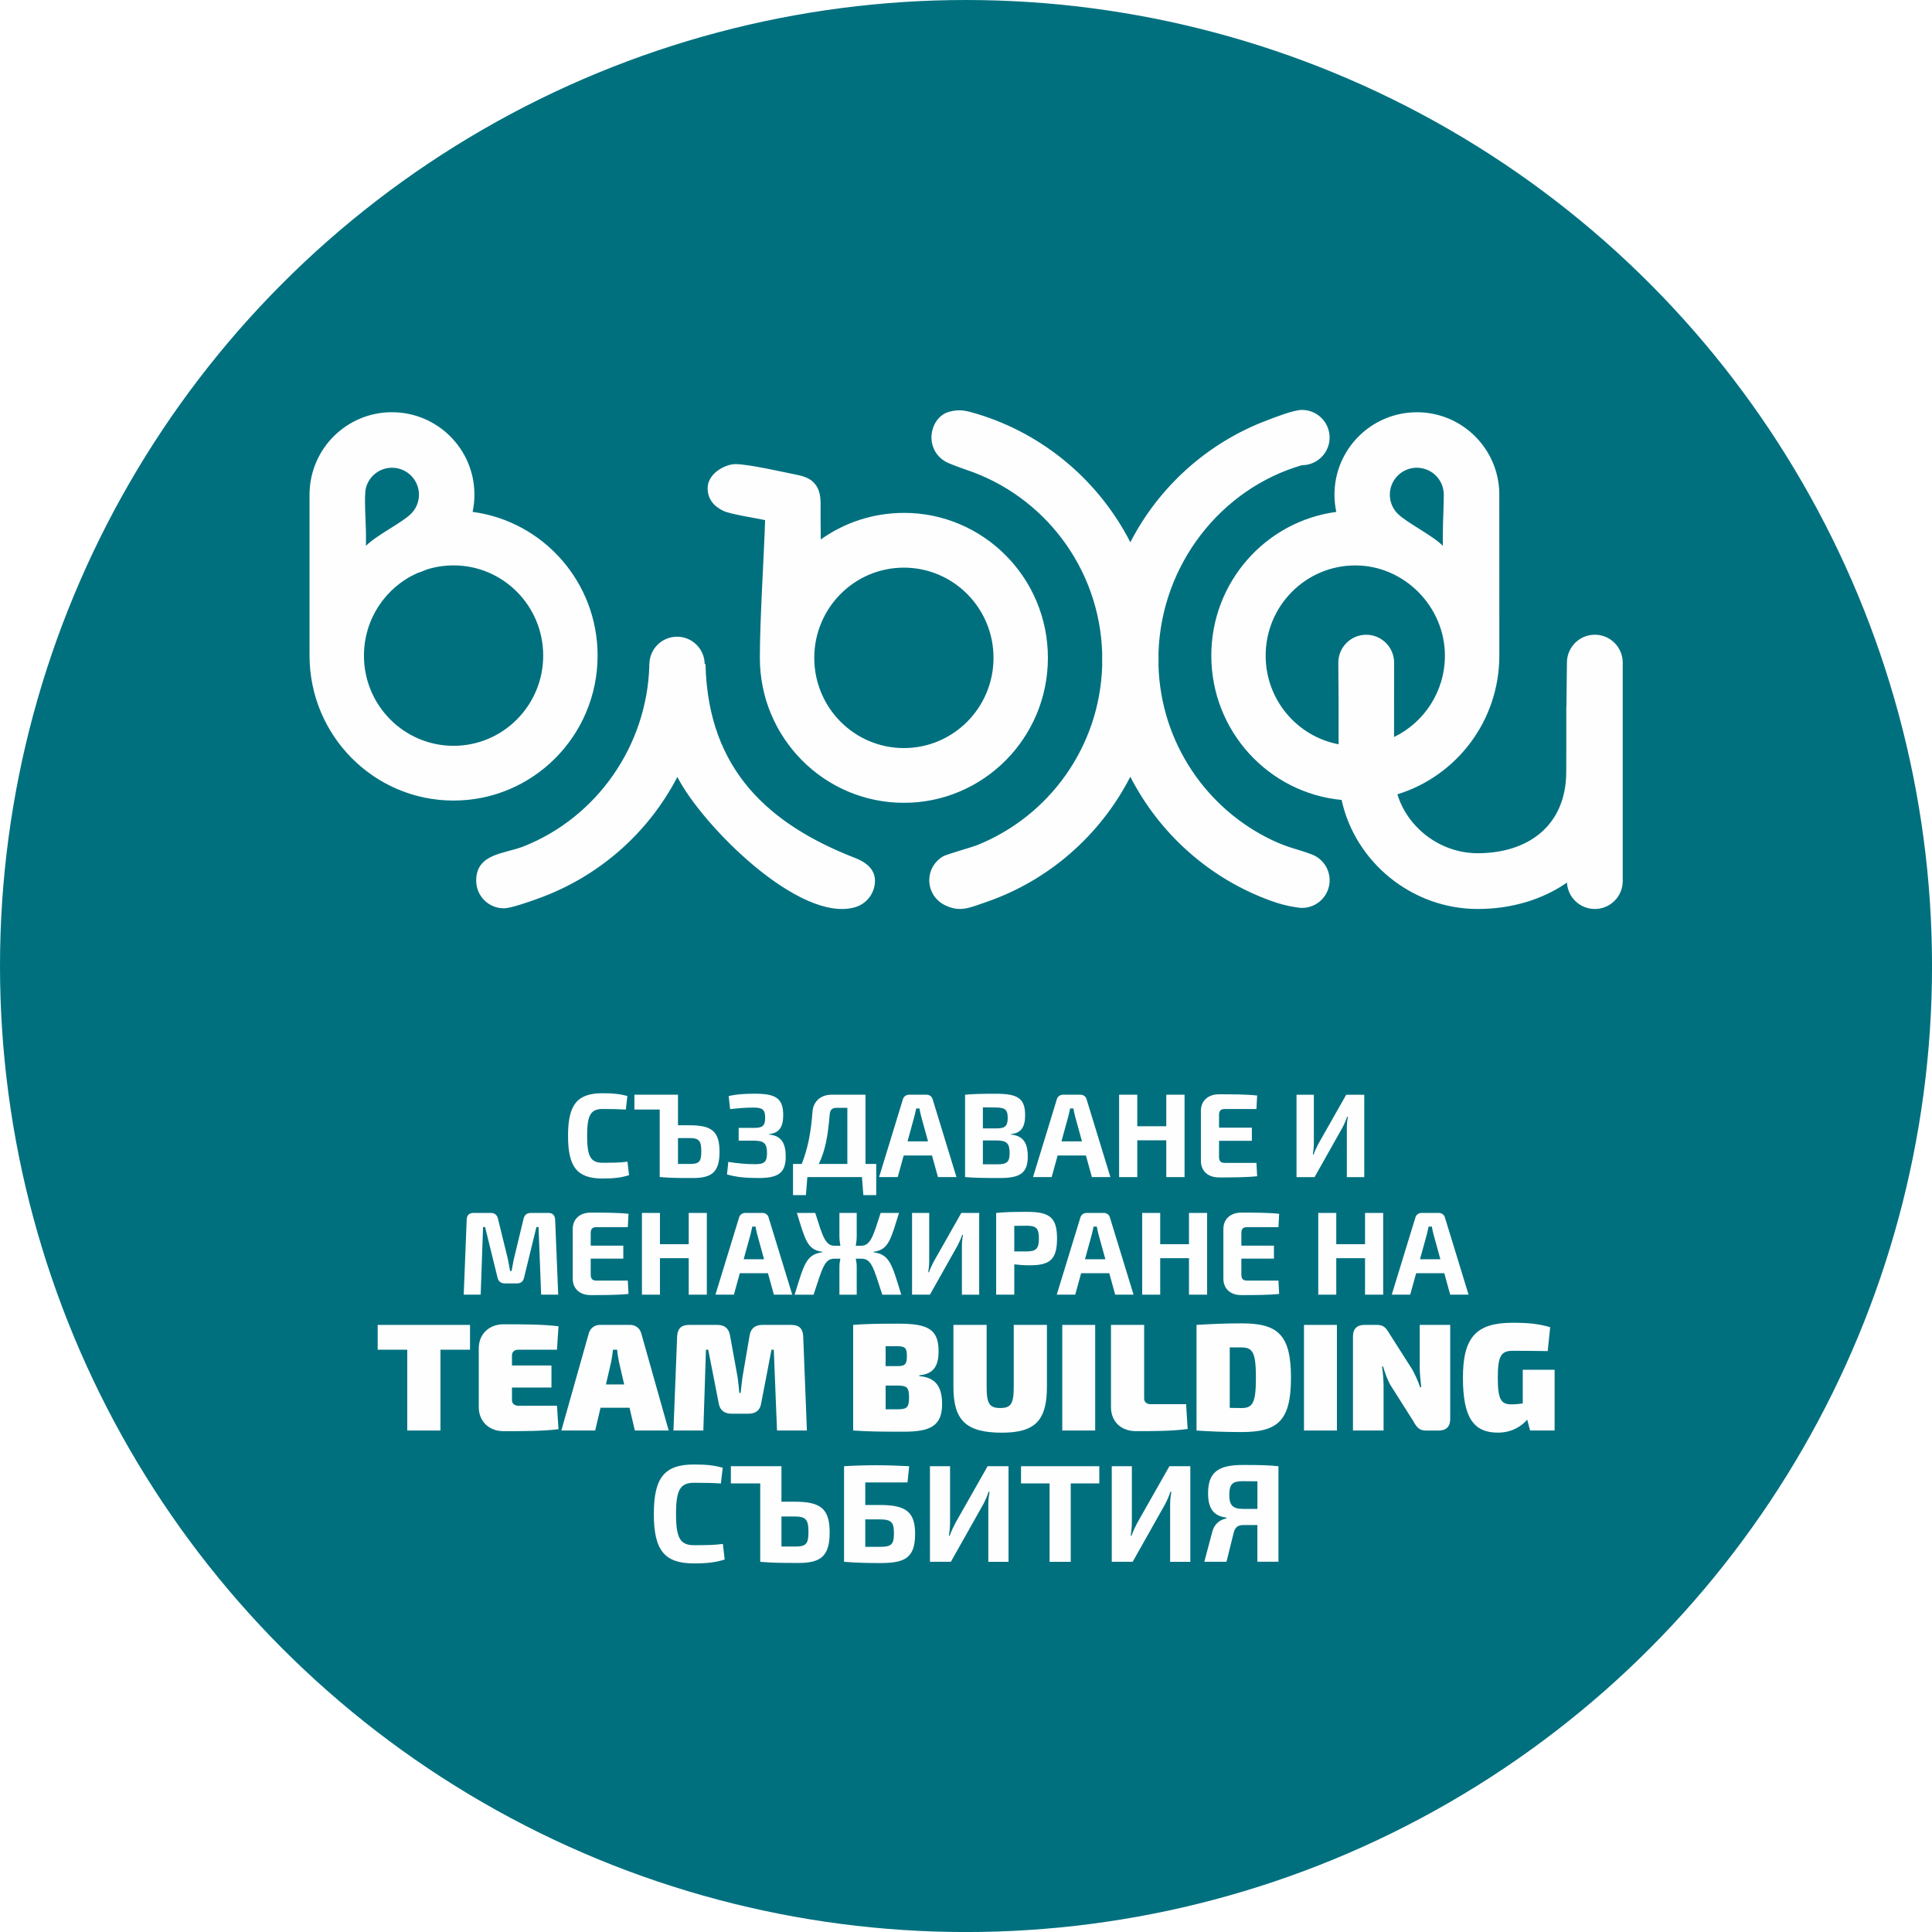<?xml version="1.0" encoding="UTF-8"?> <svg xmlns="http://www.w3.org/2000/svg" xmlns:xlink="http://www.w3.org/1999/xlink" xmlns:xodm="http://www.corel.com/coreldraw/odm/2003" xml:space="preserve" width="193.071mm" height="193.071mm" version="1.1" style="shape-rendering:geometricPrecision; text-rendering:geometricPrecision; image-rendering:optimizeQuality; fill-rule:evenodd; clip-rule:evenodd" viewBox="0 0 59.215 59.215"> <defs> <style type="text/css"> .fil2 {fill:none} .fil0 {fill:#00707F} .fil3 {fill:#FEFEFE} .fil1 {fill:#FEFEFE;fill-rule:nonzero} </style> <clipPath id="id0"> <path d="M10.72 32.631l37.8 0 -0.147 16.372 -37.8 0 0.147 -16.372z"></path> </clipPath> <clipPath id="id1"> <path d="M8.266 11.296l42.693 0 -0.01 18.404 -42.693 0 0.01 -18.404z"></path> </clipPath> </defs> <g id="Layer_x0020_1">  <g id="_2768676333200"> <circle class="fil0" cx="29.608" cy="29.608" r="29.608"></circle> <g> <g> <g style="clip-path:url(#id0)"> <image x="10.573" y="32.631" width="37.947" height="16.372"></image> </g> </g> <g> <g> <path class="fil1" d="M19.232 35.605c-0.223,0.029 -0.424,0.033 -0.761,0.033 -0.366,0 -0.476,-0.187 -0.476,-0.824 0,-0.637 0.11,-0.824 0.476,-0.824 0.318,0 0.472,0.004 0.71,0.018l0.048 -0.417c-0.231,-0.059 -0.403,-0.084 -0.758,-0.084 -0.78,0 -1.061,0.344 -1.061,1.307 0,0.963 0.282,1.307 1.061,1.307 0.362,0 0.575,-0.029 0.809,-0.102l-0.048 -0.414z"></path> <path id="_1" class="fil1" d="M20.78 34.489l0 -0.937 -1.336 0 0 0.454 0.776 0 0 2.071 0.007 0c0.307,0.026 0.545,0.029 1.006,0.029 0.578,0 0.82,-0.176 0.82,-0.801 0,-0.622 -0.227,-0.816 -0.915,-0.816l-0.359 0zm0 1.186l0 -0.794 0.359 0c0.3,0 0.355,0.102 0.355,0.406 0,0.315 -0.059,0.388 -0.355,0.388l-0.359 0z"></path> <path id="_2" class="fil1" d="M22.376 33.995c0.234,-0.026 0.45,-0.048 0.721,-0.048 0.267,0 0.355,0.059 0.355,0.311 0,0.245 -0.081,0.311 -0.329,0.311l-0.483 0 0 0.392 0.487 0c0.293,0.007 0.381,0.084 0.381,0.381 0,0.275 -0.084,0.34 -0.366,0.34 -0.267,0 -0.542,-0.026 -0.82,-0.07l-0.04 0.384c0.278,0.081 0.556,0.11 0.966,0.11 0.586,0 0.834,-0.139 0.834,-0.659 0,-0.403 -0.132,-0.64 -0.509,-0.673l0 -0.015c0.307,-0.029 0.432,-0.216 0.432,-0.578 0,-0.52 -0.227,-0.659 -0.871,-0.659 -0.333,0 -0.56,0.018 -0.801,0.07l0.044 0.403z"></path> <path id="_3" class="fil1" d="M26.461 36.63l0.395 0 0 -0.955 -0.329 0 0 -2.123 -1.036 0c-0.344,0 -0.567,0.212 -0.589,0.527 -0.04,0.545 -0.124,1.083 -0.329,1.596l-0.267 0 0 0.955 0.395 0 0.044 -0.553 1.673 0 0.044 0.553zm-0.49 -0.955l-0.875 0c0.194,-0.403 0.275,-0.82 0.333,-1.504 0.011,-0.157 0.07,-0.216 0.216,-0.216l0.326 0 0 1.72z"></path> <path id="_4" class="fil1" d="M28.565 35.415l0.183 0.662 0.567 0 -0.728 -2.379c-0.022,-0.091 -0.099,-0.146 -0.194,-0.146l-0.527 0c-0.091,0 -0.172,0.055 -0.194,0.146l-0.728 2.379 0.571 0 0.183 -0.662 0.867 0zm-0.121 -0.432l-0.629 0 0.212 -0.772c0.018,-0.077 0.037,-0.161 0.055,-0.238l0.099 0c0.011,0.077 0.033,0.161 0.051,0.238l0.212 0.772z"></path> <path id="_5" class="fil1" d="M30.981 34.76c0.315,-0.029 0.439,-0.216 0.439,-0.578 0,-0.52 -0.231,-0.659 -0.889,-0.659 -0.424,0 -0.662,0.004 -0.952,0.029l0 2.525c0.322,0.026 0.582,0.029 1.069,0.029 0.6,0 0.853,-0.139 0.853,-0.659 0,-0.403 -0.132,-0.64 -0.52,-0.673l0 -0.015zm-0.856 -0.176l0 -0.644 0.377 0.004c0.296,0 0.384,0.059 0.384,0.315 0,0.26 -0.084,0.326 -0.351,0.326l-0.41 0zm0 1.102l0 -0.732 0.414 0c0.311,0.004 0.406,0.081 0.406,0.388 0,0.282 -0.088,0.344 -0.395,0.344l-0.425 0z"></path> <path id="_6" class="fil1" d="M33.283 35.415l0.183 0.662 0.567 0 -0.728 -2.379c-0.022,-0.091 -0.099,-0.146 -0.194,-0.146l-0.527 0c-0.091,0 -0.172,0.055 -0.194,0.146l-0.728 2.379 0.571 0 0.183 -0.662 0.867 0zm-0.121 -0.432l-0.629 0 0.212 -0.772c0.018,-0.077 0.037,-0.161 0.055,-0.238l0.099 0c0.011,0.077 0.033,0.161 0.051,0.238l0.212 0.772z"></path> <polygon id="_7" class="fil1" points="36.306,33.552 35.746,33.552 35.746,34.519 34.857,34.519 34.857,33.552 34.3,33.552 34.3,36.078 34.857,36.078 34.857,34.95 35.746,34.95 35.746,36.078 36.306,36.078 "></polygon> <path id="_8" class="fil1" d="M38.509 35.642l-0.974 0c-0.121,0 -0.172,-0.055 -0.172,-0.19l0 -0.487 1.006 0 0 -0.403 -1.006 0 0 -0.384c0,-0.132 0.051,-0.187 0.172,-0.187l0.974 0 0.022 -0.414c-0.34,-0.037 -0.779,-0.037 -1.171,-0.037 -0.333,0 -0.553,0.198 -0.553,0.509l0 1.53c0,0.311 0.216,0.509 0.553,0.509 0.392,0 0.831,0 1.171,-0.037l-0.022 -0.41z"></path> <path id="_9" class="fil1" d="M41.814 36.078l0 -2.525 -0.553 0 -0.853 1.504c-0.055,0.106 -0.106,0.212 -0.146,0.329l-0.022 0c0.018,-0.121 0.029,-0.238 0.029,-0.351l0 -1.482 -0.531 0 0 2.525 0.553 0 0.853 -1.515c0.055,-0.102 0.106,-0.22 0.143,-0.333l0.026 0c-0.022,0.113 -0.033,0.227 -0.033,0.34l0 1.508 0.534 0z"></path> <path class="fil1" d="M16.272 37.176c-0.123,0 -0.2,0.062 -0.225,0.178l-0.301 1.249c-0.025,0.12 -0.044,0.236 -0.065,0.352l-0.047 0c-0.022,-0.116 -0.04,-0.232 -0.065,-0.352l-0.306 -1.249c-0.029,-0.116 -0.098,-0.178 -0.218,-0.178l-0.534 0c-0.134,0 -0.203,0.073 -0.207,0.207l-0.091 2.298 0.52 0 0.073 -2.073 0.062 0 0.381 1.55c0.029,0.12 0.105,0.178 0.229,0.178l0.363 0c0.123,0 0.196,-0.058 0.222,-0.178l0.378 -1.55 0.065 0 0.08 2.073 0.523 0 -0.094 -2.298c-0.007,-0.134 -0.073,-0.207 -0.207,-0.207l-0.534 0z"></path> <path id="_1_0" class="fil1" d="M19.242 39.249l-0.966 0c-0.12,0 -0.171,-0.054 -0.171,-0.189l0 -0.483 0.999 0 0 -0.399 -0.999 0 0 -0.381c0,-0.131 0.051,-0.185 0.171,-0.185l0.966 0 0.022 -0.41c-0.338,-0.036 -0.773,-0.036 -1.162,-0.036 -0.33,0 -0.548,0.196 -0.548,0.505l0 1.518c0,0.309 0.214,0.505 0.548,0.505 0.389,0 0.824,0 1.162,-0.036l-0.022 -0.407z"></path> <polygon id="_2_1" class="fil1" points="21.664,37.176 21.109,37.176 21.109,38.134 20.227,38.134 20.227,37.176 19.675,37.176 19.675,39.681 20.227,39.681 20.227,38.563 21.109,38.563 21.109,39.681 21.664,39.681 "></polygon> <path id="_3_2" class="fil1" d="M23.538 39.024l0.181 0.657 0.563 0 -0.723 -2.36c-0.022,-0.091 -0.098,-0.145 -0.192,-0.145l-0.523 0c-0.091,0 -0.171,0.054 -0.193,0.145l-0.723 2.36 0.566 0 0.181 -0.657 0.861 0zm-0.12 -0.428l-0.625 0 0.211 -0.766c0.018,-0.076 0.036,-0.16 0.054,-0.236l0.098 0c0.011,0.076 0.033,0.16 0.051,0.236l0.211 0.766z"></path> <path id="_4_3" class="fil1" d="M26.773 38.367c0.468,-0.062 0.526,-0.378 0.781,-1.191l-0.563 0c-0.225,0.697 -0.305,1.006 -0.599,1.006l-0.163 0c0.018,-0.098 0.029,-0.2 0.029,-0.298l0 -0.708 -0.53 0 0 0.708c0,0.098 0.011,0.2 0.029,0.298l-0.178 0c-0.29,0 -0.37,-0.309 -0.592,-1.006l-0.563 0c0.254,0.813 0.309,1.129 0.781,1.191l0 0.015c-0.494,0.065 -0.559,0.359 -0.85,1.3l0.581 0c0.28,-0.85 0.338,-1.104 0.643,-1.104l0.178 0c-0.018,0.084 -0.029,0.167 -0.029,0.24l0 0.864 0.53 0 0 -0.864c0,-0.073 -0.011,-0.156 -0.029,-0.24l0.167 0c0.312,0 0.37,0.254 0.646,1.104l0.581 0c-0.287,-0.94 -0.356,-1.234 -0.85,-1.3l0 -0.015z"></path> <path id="_5_4" class="fil1" d="M30.012 39.681l0 -2.505 -0.548 0 -0.846 1.492c-0.054,0.105 -0.105,0.211 -0.145,0.327l-0.022 0c0.018,-0.12 0.029,-0.236 0.029,-0.349l0 -1.47 -0.526 0 0 2.505 0.548 0 0.846 -1.503c0.054,-0.102 0.105,-0.218 0.142,-0.33l0.025 0c-0.022,0.113 -0.033,0.225 -0.033,0.338l0 1.496 0.53 0z"></path> <path id="_6_5" class="fil1" d="M30.531 39.681l0.556 0 0 -0.929c0.145,0.018 0.309,0.029 0.472,0.029 0.617,0 0.839,-0.174 0.839,-0.821 0,-0.639 -0.222,-0.817 -0.911,-0.817 -0.45,0 -0.654,0.004 -0.955,0.033l0 2.505zm0.556 -1.325l0 -0.784 0.385 -0.004c0.287,0 0.37,0.08 0.37,0.392 0,0.312 -0.084,0.392 -0.37,0.396l-0.385 0z"></path> <path id="_7_6" class="fil1" d="M33.999 39.024l0.181 0.657 0.563 0 -0.723 -2.36c-0.022,-0.091 -0.098,-0.145 -0.192,-0.145l-0.523 0c-0.091,0 -0.171,0.054 -0.193,0.145l-0.723 2.36 0.566 0 0.181 -0.657 0.861 0zm-0.12 -0.428l-0.625 0 0.211 -0.766c0.018,-0.076 0.036,-0.16 0.054,-0.236l0.098 0c0.011,0.076 0.033,0.16 0.051,0.236l0.211 0.766z"></path> <polygon id="_8_7" class="fil1" points="36.998,37.176 36.442,37.176 36.442,38.134 35.56,38.134 35.56,37.176 35.008,37.176 35.008,39.681 35.56,39.681 35.56,38.563 36.442,38.563 36.442,39.681 36.998,39.681 "></polygon> <path id="_9_8" class="fil1" d="M39.184 39.249l-0.966 0c-0.12,0 -0.171,-0.054 -0.171,-0.189l0 -0.483 0.999 0 0 -0.399 -0.999 0 0 -0.381c0,-0.131 0.051,-0.185 0.171,-0.185l0.966 0 0.022 -0.41c-0.338,-0.036 -0.773,-0.036 -1.162,-0.036 -0.33,0 -0.548,0.196 -0.548,0.505l0 1.518c0,0.309 0.214,0.505 0.548,0.505 0.389,0 0.824,0 1.162,-0.036l-0.022 -0.407z"></path> <polygon id="_10" class="fil1" points="42.394,37.176 41.838,37.176 41.838,38.134 40.956,38.134 40.956,37.176 40.404,37.176 40.404,39.681 40.956,39.681 40.956,38.563 41.838,38.563 41.838,39.681 42.394,39.681 "></polygon> <path id="_11" class="fil1" d="M44.267 39.024l0.181 0.657 0.563 0 -0.723 -2.36c-0.022,-0.091 -0.098,-0.145 -0.192,-0.145l-0.523 0c-0.091,0 -0.171,0.054 -0.193,0.145l-0.723 2.36 0.566 0 0.181 -0.657 0.861 0zm-0.12 -0.428l-0.625 0 0.211 -0.766c0.018,-0.076 0.036,-0.16 0.054,-0.236l0.098 0c0.011,0.076 0.033,0.16 0.051,0.236l0.211 0.766z"></path> <polygon class="fil1" points="14.406,41.368 14.406,40.608 11.576,40.608 11.576,41.368 12.482,41.368 12.482,43.845 13.5,43.845 13.5,41.368 "></polygon> <path id="_1_9" class="fil1" d="M17.071 43.085l-1.187 0c-0.117,0 -0.192,-0.07 -0.192,-0.169l0 -0.389 1.21 0 0 -0.676 -1.21 0 0 -0.314c0,-0.099 0.075,-0.169 0.192,-0.169l1.187 0 0.047 -0.718c-0.469,-0.061 -1.126,-0.061 -1.684,-0.061 -0.446,0 -0.76,0.3 -0.76,0.737l0 1.802c0,0.436 0.314,0.737 0.76,0.737 0.558,0 1.215,0 1.684,-0.061l-0.047 -0.718z"></path> <path id="_2_10" class="fil1" d="M19.294 43.146l0.164 0.699 1.037 0 -0.84 -2.975c-0.042,-0.16 -0.178,-0.263 -0.343,-0.263l-0.924 0c-0.164,0 -0.3,0.103 -0.343,0.263l-0.84 2.975 1.037 0 0.164 -0.699 0.887 0zm-0.164 -0.713l-0.558 0 0.16 -0.694c0.024,-0.117 0.042,-0.253 0.056,-0.371l0.127 0c0.009,0.117 0.033,0.253 0.056,0.371l0.16 0.694z"></path> <path id="_3_11" class="fil1" d="M23.366 40.608c-0.216,0 -0.352,0.103 -0.389,0.314l-0.22 1.286c-0.024,0.16 -0.037,0.324 -0.056,0.483l-0.042 0c-0.014,-0.16 -0.028,-0.324 -0.052,-0.483l-0.234 -1.286c-0.037,-0.211 -0.174,-0.314 -0.385,-0.314l-0.877 0c-0.235,0 -0.347,0.122 -0.357,0.352l-0.113 2.885 0.916 0 0.08 -2.477 0.07 0 0.323 1.651c0.037,0.206 0.174,0.31 0.389,0.31l0.525 0c0.215,0 0.351,-0.103 0.384,-0.31l0.318 -1.651 0.07 0 0.099 2.477 0.916 0 -0.113 -2.885c-0.009,-0.23 -0.122,-0.352 -0.357,-0.352l-0.896 0z"></path> <path id="_4_12" class="fil1" d="M28.176 42.152c0.427,-0.037 0.591,-0.272 0.591,-0.737 0,-0.666 -0.319,-0.845 -1.22,-0.845 -0.619,0 -0.981,0.005 -1.398,0.037l0 3.237c0.46,0.033 0.854,0.037 1.553,0.037 0.812,0 1.173,-0.178 1.173,-0.845 0,-0.516 -0.183,-0.816 -0.699,-0.859l0 -0.028zm-1.032 -0.281l0 -0.61 0.352 0c0.244,0 0.3,0.052 0.3,0.3 0,0.253 -0.056,0.31 -0.291,0.31l-0.361 0zm0 1.323l0 -0.727 0.371 0c0.286,0 0.347,0.066 0.347,0.366 0,0.296 -0.061,0.361 -0.343,0.361l-0.375 0z"></path> <path id="_5_13" class="fil1" d="M32.089 40.608l-1.018 0 0 1.9c0,0.521 -0.089,0.647 -0.413,0.647 -0.328,0 -0.418,-0.127 -0.418,-0.647l0 -1.9 -1.018 0 0 1.9c0,1.032 0.394,1.403 1.487,1.403 1.013,0 1.379,-0.371 1.379,-1.403l0 -1.9z"></path> <polygon id="_6_14" class="fil1" points="33.567,43.845 33.567,40.608 32.558,40.608 32.558,43.845 "></polygon> <path id="_7_15" class="fil1" d="M35.069 40.608l-1.018 0 0 2.519c0,0.436 0.3,0.737 0.769,0.737 0.53,0 1.098,0 1.581,-0.066l-0.047 -0.76 -1.089 0c-0.122,0 -0.197,-0.07 -0.197,-0.169l0 -2.261z"></path> <path id="_8_16" class="fil1" d="M36.673 43.845c0.408,0.028 0.845,0.047 1.384,0.047 1.112,0 1.511,-0.352 1.511,-1.666 0,-1.314 -0.399,-1.666 -1.511,-1.666 -0.554,0 -0.971,0.024 -1.384,0.047l0 3.237zm1.018 -0.694l0 -1.853 0.366 0c0.347,0 0.436,0.178 0.436,0.929 0,0.751 -0.089,0.929 -0.436,0.929l-0.366 -0.005z"></path> <polygon id="_9_17" class="fil1" points="40.976,43.845 40.976,40.608 39.967,40.608 39.967,43.845 "></polygon> <path id="_10_18" class="fil1" d="M44.448 40.608l-0.934 0 0 1.323c0.005,0.197 0.024,0.389 0.047,0.587l-0.033 0c-0.075,-0.206 -0.16,-0.399 -0.249,-0.554l-0.676 -1.06c-0.113,-0.192 -0.183,-0.296 -0.394,-0.296l-0.389 0c-0.23,0 -0.352,0.122 -0.352,0.352l0 2.885 0.938 0 0 -1.37c0,-0.188 -0.019,-0.394 -0.047,-0.591l0.033 0c0.056,0.197 0.127,0.394 0.216,0.554l0.704 1.112c0.108,0.192 0.183,0.296 0.394,0.296l0.39 0c0.23,0 0.352,-0.122 0.352,-0.352l0 -2.885z"></path> <path id="_11_19" class="fil1" d="M47.648 41.983l-0.976 0 0 1.032c-0.094,0.014 -0.216,0.028 -0.352,0.028 -0.319,0 -0.413,-0.16 -0.413,-0.816 0,-0.666 0.099,-0.826 0.46,-0.826 0.436,0 0.713,0.005 1.07,0.009l0.075 -0.732c-0.343,-0.099 -0.633,-0.136 -1.149,-0.136 -1.117,0 -1.525,0.441 -1.525,1.684 0,1.225 0.328,1.684 1.074,1.684 0.436,0 0.746,-0.216 0.896,-0.399l0.089 0.333 0.751 0 0 -1.863z"></path> <path class="fil1" d="M22.155 47.321c-0.259,0.034 -0.493,0.038 -0.883,0.038 -0.425,0 -0.552,-0.217 -0.552,-0.956 0,-0.739 0.127,-0.956 0.552,-0.956 0.369,0 0.548,0.004 0.824,0.021l0.055 -0.484c-0.268,-0.068 -0.467,-0.098 -0.879,-0.098 -0.904,0 -1.232,0.399 -1.232,1.516 0,1.117 0.327,1.516 1.232,1.516 0.42,0 0.667,-0.034 0.939,-0.119l-0.055 -0.48z"></path> <path id="_1_20" class="fil1" d="M23.951 46.026l0 -1.087 -1.55 0 0 0.527 0.9 0 0 2.404 0.009 0c0.357,0.03 0.633,0.034 1.168,0.034 0.671,0 0.951,-0.204 0.951,-0.93 0,-0.722 -0.263,-0.947 -1.062,-0.947l-0.416 0zm0 1.376l0 -0.922 0.416 0c0.348,0 0.412,0.119 0.412,0.471 0,0.365 -0.068,0.45 -0.412,0.45l-0.416 0z"></path> <path id="_2_21" class="fil1" d="M26.52 46.128l0 -0.692 1.295 0 0.051 -0.497c-0.327,-0.017 -0.654,-0.03 -0.998,-0.03 -0.323,0 -0.658,0.009 -0.998,0.03l0 2.93 0.017 0c0.361,0.03 0.692,0.038 1.074,0.038 0.726,0 1.087,-0.119 1.087,-0.888 0,-0.679 -0.276,-0.892 -1.083,-0.892l-0.446 0zm0 1.282l0 -0.841 0.446 0c0.365,0 0.433,0.098 0.433,0.425 0,0.34 -0.072,0.416 -0.433,0.416l-0.446 0z"></path> <path id="_3_22" class="fil1" d="M30.911 47.869l0 -2.93 -0.641 0 -0.99 1.745c-0.064,0.123 -0.123,0.246 -0.17,0.382l-0.025 0c0.021,-0.14 0.034,-0.276 0.034,-0.408l0 -1.72 -0.616 0 0 2.93 0.641 0 0.99 -1.758c0.064,-0.119 0.123,-0.255 0.166,-0.386l0.03 0c-0.025,0.132 -0.038,0.263 -0.038,0.395l0 1.75 0.62 0z"></path> <polygon id="_4_23" class="fil1" points="33.693,45.466 33.693,44.939 31.294,44.939 31.294,45.466 32.169,45.466 32.169,47.869 32.818,47.869 32.818,45.466 "></polygon> <path id="_5_24" class="fil1" d="M36.483 47.869l0 -2.93 -0.641 0 -0.99 1.745c-0.064,0.123 -0.123,0.246 -0.17,0.382l-0.025 0c0.021,-0.14 0.034,-0.276 0.034,-0.408l0 -1.72 -0.616 0 0 2.93 0.641 0 0.99 -1.758c0.064,-0.119 0.123,-0.255 0.166,-0.386l0.03 0c-0.025,0.132 -0.038,0.263 -0.038,0.395l0 1.75 0.62 0z"></path> <path id="_6_25" class="fil1" d="M39.184 47.869l0 -2.93c-0.348,-0.034 -0.586,-0.038 -1.104,-0.038 -0.743,0 -1.053,0.225 -1.053,0.866 0,0.429 0.14,0.697 0.561,0.747l0.004 0.025c-0.157,0.03 -0.369,0.127 -0.442,0.433l-0.238 0.896 0.679 0 0.217 -0.875c0.043,-0.187 0.136,-0.251 0.301,-0.251l0.429 0 0 1.125 0.645 0zm-0.645 -1.622l-0.442 0c-0.323,0 -0.42,-0.119 -0.42,-0.437 0.004,-0.327 0.098,-0.412 0.42,-0.412l0.442 0.004 0 0.845z"></path> </g> </g> <g> <g style="clip-path:url(#id1)"> <image x="8.256" y="11.296" width="42.703" height="18.404"></image> </g> </g> <g> <path class="fil2" d="M43.427 14.336l0.002 0 0.017 0 0.002 0 0.013 0.001 0.002 0 0.015 0.001 0 0 0.017 0.001 0.001 0c0.423,0.036 0.755,0.391 0.755,0.823 0,0.411 -0.029,0.818 -0.029,1.225l0 0.342c-0.321,-0.326 -1.115,-0.711 -1.388,-0.989 -0.146,-0.149 -0.236,-0.353 -0.236,-0.578 0,-0.442 0.347,-0.803 0.784,-0.825l0.02 -0.001 0.001 0 0.021 -0 0.001 0zm-0.7 8.253c-0,-0.76 0.002,-1.52 0.002,-2.279 0,-0.472 -0.383,-0.855 -0.855,-0.855 -0.472,0 -0.855,0.383 -0.855,0.855 0,0.406 0.008,0.815 0.008,1.222l0 1.28c-1.272,-0.241 -2.235,-1.365 -2.235,-2.716 -0.001,-1.527 1.229,-2.765 2.746,-2.766 1.502,-0.001 2.747,1.263 2.748,2.764 0,1.099 -0.636,2.049 -1.559,2.495l0 -0zm0.7 -9.953c-1.395,0 -2.526,1.131 -2.526,2.526 0,0.181 0.019,0.358 0.056,0.528 -2.163,0.287 -3.832,2.151 -3.831,4.406 0.001,2.311 1.754,4.209 3.994,4.422 0.412,1.902 2.154,3.342 4.171,3.342 1.035,0 1.983,-0.287 2.736,-0.809 0.024,0.451 0.397,0.809 0.854,0.809 0.472,0 0.855,-0.383 0.855,-0.855l0 -3.348 0 -1.986c0,-0.115 0,-1.378 -0,-1.378 -0.009,-0.465 -0.388,-0.839 -0.855,-0.839 -0.467,0 -0.846,0.374 -0.855,0.839l-0.016 1.378 -0.003 0 0 1.272 -0.002 0.715c-0.004,1.656 -1.179,2.493 -2.714,2.493 -1.133,0 -2.144,-0.766 -2.461,-1.806 1.809,-0.556 3.124,-2.249 3.124,-4.252 0,-0.01 -0.002,-0.097 0,-0.097l-0.001 -4.892c-0.031,-1.369 -1.15,-2.469 -2.526,-2.469l0 0zm-31.412 1.7c-0.382,0 -0.703,0.259 -0.798,0.612l-0 0 0 0c-0.067,0.25 0,1.086 0,1.439l0 0.342c0.321,-0.326 1.115,-0.711 1.388,-0.989 0.146,-0.149 0.236,-0.353 0.236,-0.578 0,-0.456 -0.37,-0.826 -0.826,-0.826zm1.046 3.126c-0.09,0.041 -0.183,0.077 -0.279,0.107 -0.958,0.431 -1.626,1.399 -1.627,2.524 -0.001,1.527 1.229,2.765 2.746,2.766 1.517,0.001 2.747,-1.237 2.748,-2.764 0.001,-1.527 -1.229,-2.765 -2.746,-2.766 -0.294,-0 -0.577,0.046 -0.842,0.132zm-1.046 -4.827c1.395,0 2.526,1.131 2.526,2.526 0,0.181 -0.019,0.358 -0.056,0.528 2.163,0.287 3.832,2.151 3.831,4.406 -0.001,2.454 -1.978,4.443 -4.416,4.442 -2.438,-0.001 -4.413,-1.991 -4.413,-4.445 0,-0.033 0.001,-0.065 0.001,-0.097l-0.001 0 0 -4.834 0 -0.058 0.001 0c0.031,-1.369 1.15,-2.469 2.526,-2.469zm15.691 3.085c-0.95,-0 -1.83,0.301 -2.55,0.815l-0.006 -0.796c-0.005,-0.272 0.033,-0.546 -0.098,-0.795 -0.125,-0.24 -0.347,-0.333 -0.594,-0.384 -0.486,-0.099 -1.518,-0.335 -1.922,-0.335 -0.292,0 -0.847,0.272 -0.847,0.74 0,0.336 0.196,0.556 0.48,0.692 0.22,0.106 0.998,0.222 1.282,0.284 -0.04,1.187 -0.162,3.058 -0.162,4.22 -0.001,2.454 1.975,4.444 4.413,4.445 2.438,0.001 4.415,-1.988 4.416,-4.442 0.001,-2.454 -1.975,-4.444 -4.413,-4.445zm-0.001 1.678c-1.517,-0.001 -2.747,1.237 -2.748,2.764 -0.001,1.527 1.229,2.765 2.746,2.766 1.517,0.001 2.747,-1.237 2.748,-2.764 0.001,-1.527 -1.229,-2.765 -2.746,-2.766zm-7.803 2.997c-0.069,2.454 -1.601,4.655 -3.857,5.548 -0.581,0.23 -1.45,0.21 -1.45,1.049 0,0.468 0.379,0.847 0.847,0.847 0.22,0 0.791,-0.206 1.014,-0.285 1.891,-0.67 3.414,-2.022 4.305,-3.741 0.759,1.486 3.754,4.497 5.453,3.991 0.349,-0.104 0.604,-0.428 0.604,-0.811 0,-0.359 -0.287,-0.572 -0.603,-0.694 -2.652,-1.032 -4.494,-2.699 -4.59,-5.885 0,-0.019 0.001,-0.039 0.001,-0.059l-0.003 0 -0.025 0c-0.004,-0.464 -0.381,-0.84 -0.847,-0.84 -0.465,0 -0.843,0.375 -0.847,0.84l-0.002 0 -0.003 0c0,0.014 0.001,0.028 0.001,0.041zm20.005 -6.138c-2.486,0.718 -4.321,3.053 -4.4,5.771 0.001,0.062 0.002,0.124 0.002,0.186 -0,0.061 -0.001,0.122 -0.002,0.183 0.07,2.376 1.486,4.414 3.507,5.364 0.486,0.229 0.773,0.267 1.193,0.427 0.319,0.121 0.546,0.43 0.546,0.792 0,0.468 -0.379,0.847 -0.847,0.847 -0.011,0 -0.021,-0 -0.032,-0.001l0 0 -0.001 -0c-0.048,-0.002 -0.094,-0.008 -0.14,-0.017 -0.298,-0.042 -0.545,-0.113 -0.825,-0.216 -1.849,-0.68 -3.371,-2.043 -4.264,-3.786 -0.918,1.792 -2.501,3.183 -4.421,3.842 -0.524,0.18 -0.8,0.319 -1.264,0.093 -0.282,-0.137 -0.477,-0.427 -0.477,-0.762 0,-0.314 0.171,-0.588 0.425,-0.734 0.104,-0.06 0.872,-0.275 1.042,-0.343 2.194,-0.878 3.76,-3.004 3.833,-5.507 -0.001,-0.062 -0.002,-0.124 -0.002,-0.186 0,-0.06 0.001,-0.121 0.002,-0.181 -0.077,-2.629 -1.8,-4.843 -4.169,-5.631 -0.132,-0.044 -0.468,-0.168 -0.584,-0.224 -0.284,-0.137 -0.48,-0.427 -0.48,-0.763 0,-0.358 0.211,-0.697 0.535,-0.788 0.333,-0.093 0.54,-0.034 0.863,0.063 2.045,0.617 3.736,2.055 4.698,3.934 0.884,-1.718 2.384,-3.061 4.207,-3.744 0.235,-0.088 0.793,-0.312 1.053,-0.312 0.468,0 0.847,0.379 0.847,0.847 0,0.468 -0.379,0.847 -0.847,0.847l-0 -0z"></path> <path id="_1_26" class="fil3" d="M43.427 14.336l0.002 0 0.017 0 0.002 0 0.013 0.001 0.002 0 0.015 0.001 0 0 0.017 0.001 0.001 0c0.423,0.036 0.755,0.391 0.755,0.823 0,0.411 -0.029,0.818 -0.029,1.225l0 0.342c-0.321,-0.326 -1.115,-0.711 -1.388,-0.989 -0.146,-0.149 -0.236,-0.353 -0.236,-0.578 0,-0.442 0.347,-0.803 0.784,-0.825l0.02 -0.001 0.001 0 0.021 -0 0.001 0zm-0.7 8.253c-0,-0.76 0.002,-1.52 0.002,-2.279 0,-0.472 -0.383,-0.855 -0.855,-0.855 -0.472,0 -0.855,0.383 -0.855,0.855 0,0.406 0.008,0.815 0.008,1.222l0 1.28c-1.272,-0.241 -2.235,-1.365 -2.235,-2.716 -0.001,-1.527 1.229,-2.765 2.746,-2.766 1.502,-0.001 2.747,1.263 2.748,2.764 0,1.099 -0.636,2.049 -1.559,2.495l0 -0zm0.7 -9.953c-1.395,0 -2.526,1.131 -2.526,2.526 0,0.181 0.019,0.358 0.056,0.528 -2.163,0.287 -3.832,2.151 -3.831,4.406 0.001,2.311 1.754,4.209 3.994,4.422 0.412,1.902 2.154,3.342 4.171,3.342 1.035,0 1.983,-0.287 2.736,-0.809 0.024,0.451 0.397,0.809 0.854,0.809 0.472,0 0.855,-0.383 0.855,-0.855l0 -3.348 0 -1.986c0,-0.115 0,-1.378 -0,-1.378 -0.009,-0.465 -0.388,-0.839 -0.855,-0.839 -0.467,0 -0.846,0.374 -0.855,0.839l-0.016 1.378 -0.003 0 0 1.272 -0.002 0.715c-0.004,1.656 -1.179,2.493 -2.714,2.493 -1.133,0 -2.144,-0.766 -2.461,-1.806 1.809,-0.556 3.124,-2.249 3.124,-4.252 0,-0.01 -0.002,-0.097 0,-0.097l-0.001 -4.892c-0.031,-1.369 -1.15,-2.469 -2.526,-2.469l0 0zm-31.412 1.7c-0.382,0 -0.703,0.259 -0.798,0.612l-0 0 0 0c-0.067,0.25 0,1.086 0,1.439l0 0.342c0.321,-0.326 1.115,-0.711 1.388,-0.989 0.146,-0.149 0.236,-0.353 0.236,-0.578 0,-0.456 -0.37,-0.826 -0.826,-0.826zm1.046 3.126c-0.09,0.041 -0.183,0.077 -0.279,0.107 -0.958,0.431 -1.626,1.399 -1.627,2.524 -0.001,1.527 1.229,2.765 2.746,2.766 1.517,0.001 2.747,-1.237 2.748,-2.764 0.001,-1.527 -1.229,-2.765 -2.746,-2.766 -0.294,-0 -0.577,0.046 -0.842,0.132zm-1.046 -4.827c1.395,0 2.526,1.131 2.526,2.526 0,0.181 -0.019,0.358 -0.056,0.528 2.163,0.287 3.832,2.151 3.831,4.406 -0.001,2.454 -1.978,4.443 -4.416,4.442 -2.438,-0.001 -4.413,-1.991 -4.413,-4.445 0,-0.033 0.001,-0.065 0.001,-0.097l-0.001 0 0 -4.834 0 -0.058 0.001 0c0.031,-1.369 1.15,-2.469 2.526,-2.469zm15.691 3.085c-0.95,-0 -1.83,0.301 -2.55,0.815l-0.006 -0.796c-0.005,-0.272 0.033,-0.546 -0.098,-0.795 -0.125,-0.24 -0.347,-0.333 -0.594,-0.384 -0.486,-0.099 -1.518,-0.335 -1.922,-0.335 -0.292,0 -0.847,0.272 -0.847,0.74 0,0.336 0.196,0.556 0.48,0.692 0.22,0.106 0.998,0.222 1.282,0.284 -0.04,1.187 -0.162,3.058 -0.162,4.22 -0.001,2.454 1.975,4.444 4.413,4.445 2.438,0.001 4.415,-1.988 4.416,-4.442 0.001,-2.454 -1.975,-4.444 -4.413,-4.445zm-0.001 1.678c-1.517,-0.001 -2.747,1.237 -2.748,2.764 -0.001,1.527 1.229,2.765 2.746,2.766 1.517,0.001 2.747,-1.237 2.748,-2.764 0.001,-1.527 -1.229,-2.765 -2.746,-2.766zm-7.803 2.997c-0.069,2.454 -1.601,4.655 -3.857,5.548 -0.581,0.23 -1.45,0.21 -1.45,1.049 0,0.468 0.379,0.847 0.847,0.847 0.22,0 0.791,-0.206 1.014,-0.285 1.891,-0.67 3.414,-2.022 4.305,-3.741 0.759,1.486 3.754,4.497 5.453,3.991 0.349,-0.104 0.604,-0.428 0.604,-0.811 0,-0.359 -0.287,-0.572 -0.603,-0.694 -2.652,-1.032 -4.494,-2.699 -4.59,-5.885 0,-0.019 0.001,-0.039 0.001,-0.059l-0.003 0 -0.025 0c-0.004,-0.464 -0.381,-0.84 -0.847,-0.84 -0.465,0 -0.843,0.375 -0.847,0.84l-0.002 0 -0.003 0c0,0.014 0.001,0.028 0.001,0.041zm20.005 -6.138c-2.486,0.718 -4.321,3.053 -4.4,5.771 0.001,0.062 0.002,0.124 0.002,0.186 -0,0.061 -0.001,0.122 -0.002,0.183 0.07,2.376 1.486,4.414 3.507,5.364 0.486,0.229 0.773,0.267 1.193,0.427 0.319,0.121 0.546,0.43 0.546,0.792 0,0.468 -0.379,0.847 -0.847,0.847 -0.011,0 -0.021,-0 -0.032,-0.001l0 0 -0.001 -0c-0.048,-0.002 -0.094,-0.008 -0.14,-0.017 -0.298,-0.042 -0.545,-0.113 -0.825,-0.216 -1.849,-0.68 -3.371,-2.043 -4.264,-3.786 -0.918,1.792 -2.501,3.183 -4.421,3.842 -0.524,0.18 -0.8,0.319 -1.264,0.093 -0.282,-0.137 -0.477,-0.427 -0.477,-0.762 0,-0.314 0.171,-0.588 0.425,-0.734 0.104,-0.06 0.872,-0.275 1.042,-0.343 2.194,-0.878 3.76,-3.004 3.833,-5.507 -0.001,-0.062 -0.002,-0.124 -0.002,-0.186 0,-0.06 0.001,-0.121 0.002,-0.181 -0.077,-2.629 -1.8,-4.843 -4.169,-5.631 -0.132,-0.044 -0.468,-0.168 -0.584,-0.224 -0.284,-0.137 -0.48,-0.427 -0.48,-0.763 0,-0.358 0.211,-0.697 0.535,-0.788 0.333,-0.093 0.54,-0.034 0.863,0.063 2.045,0.617 3.736,2.055 4.698,3.934 0.884,-1.718 2.384,-3.061 4.207,-3.744 0.235,-0.088 0.793,-0.312 1.053,-0.312 0.468,0 0.847,0.379 0.847,0.847 0,0.468 -0.379,0.847 -0.847,0.847l-0 -0z"></path> </g> </g> </g> </g> </svg> 